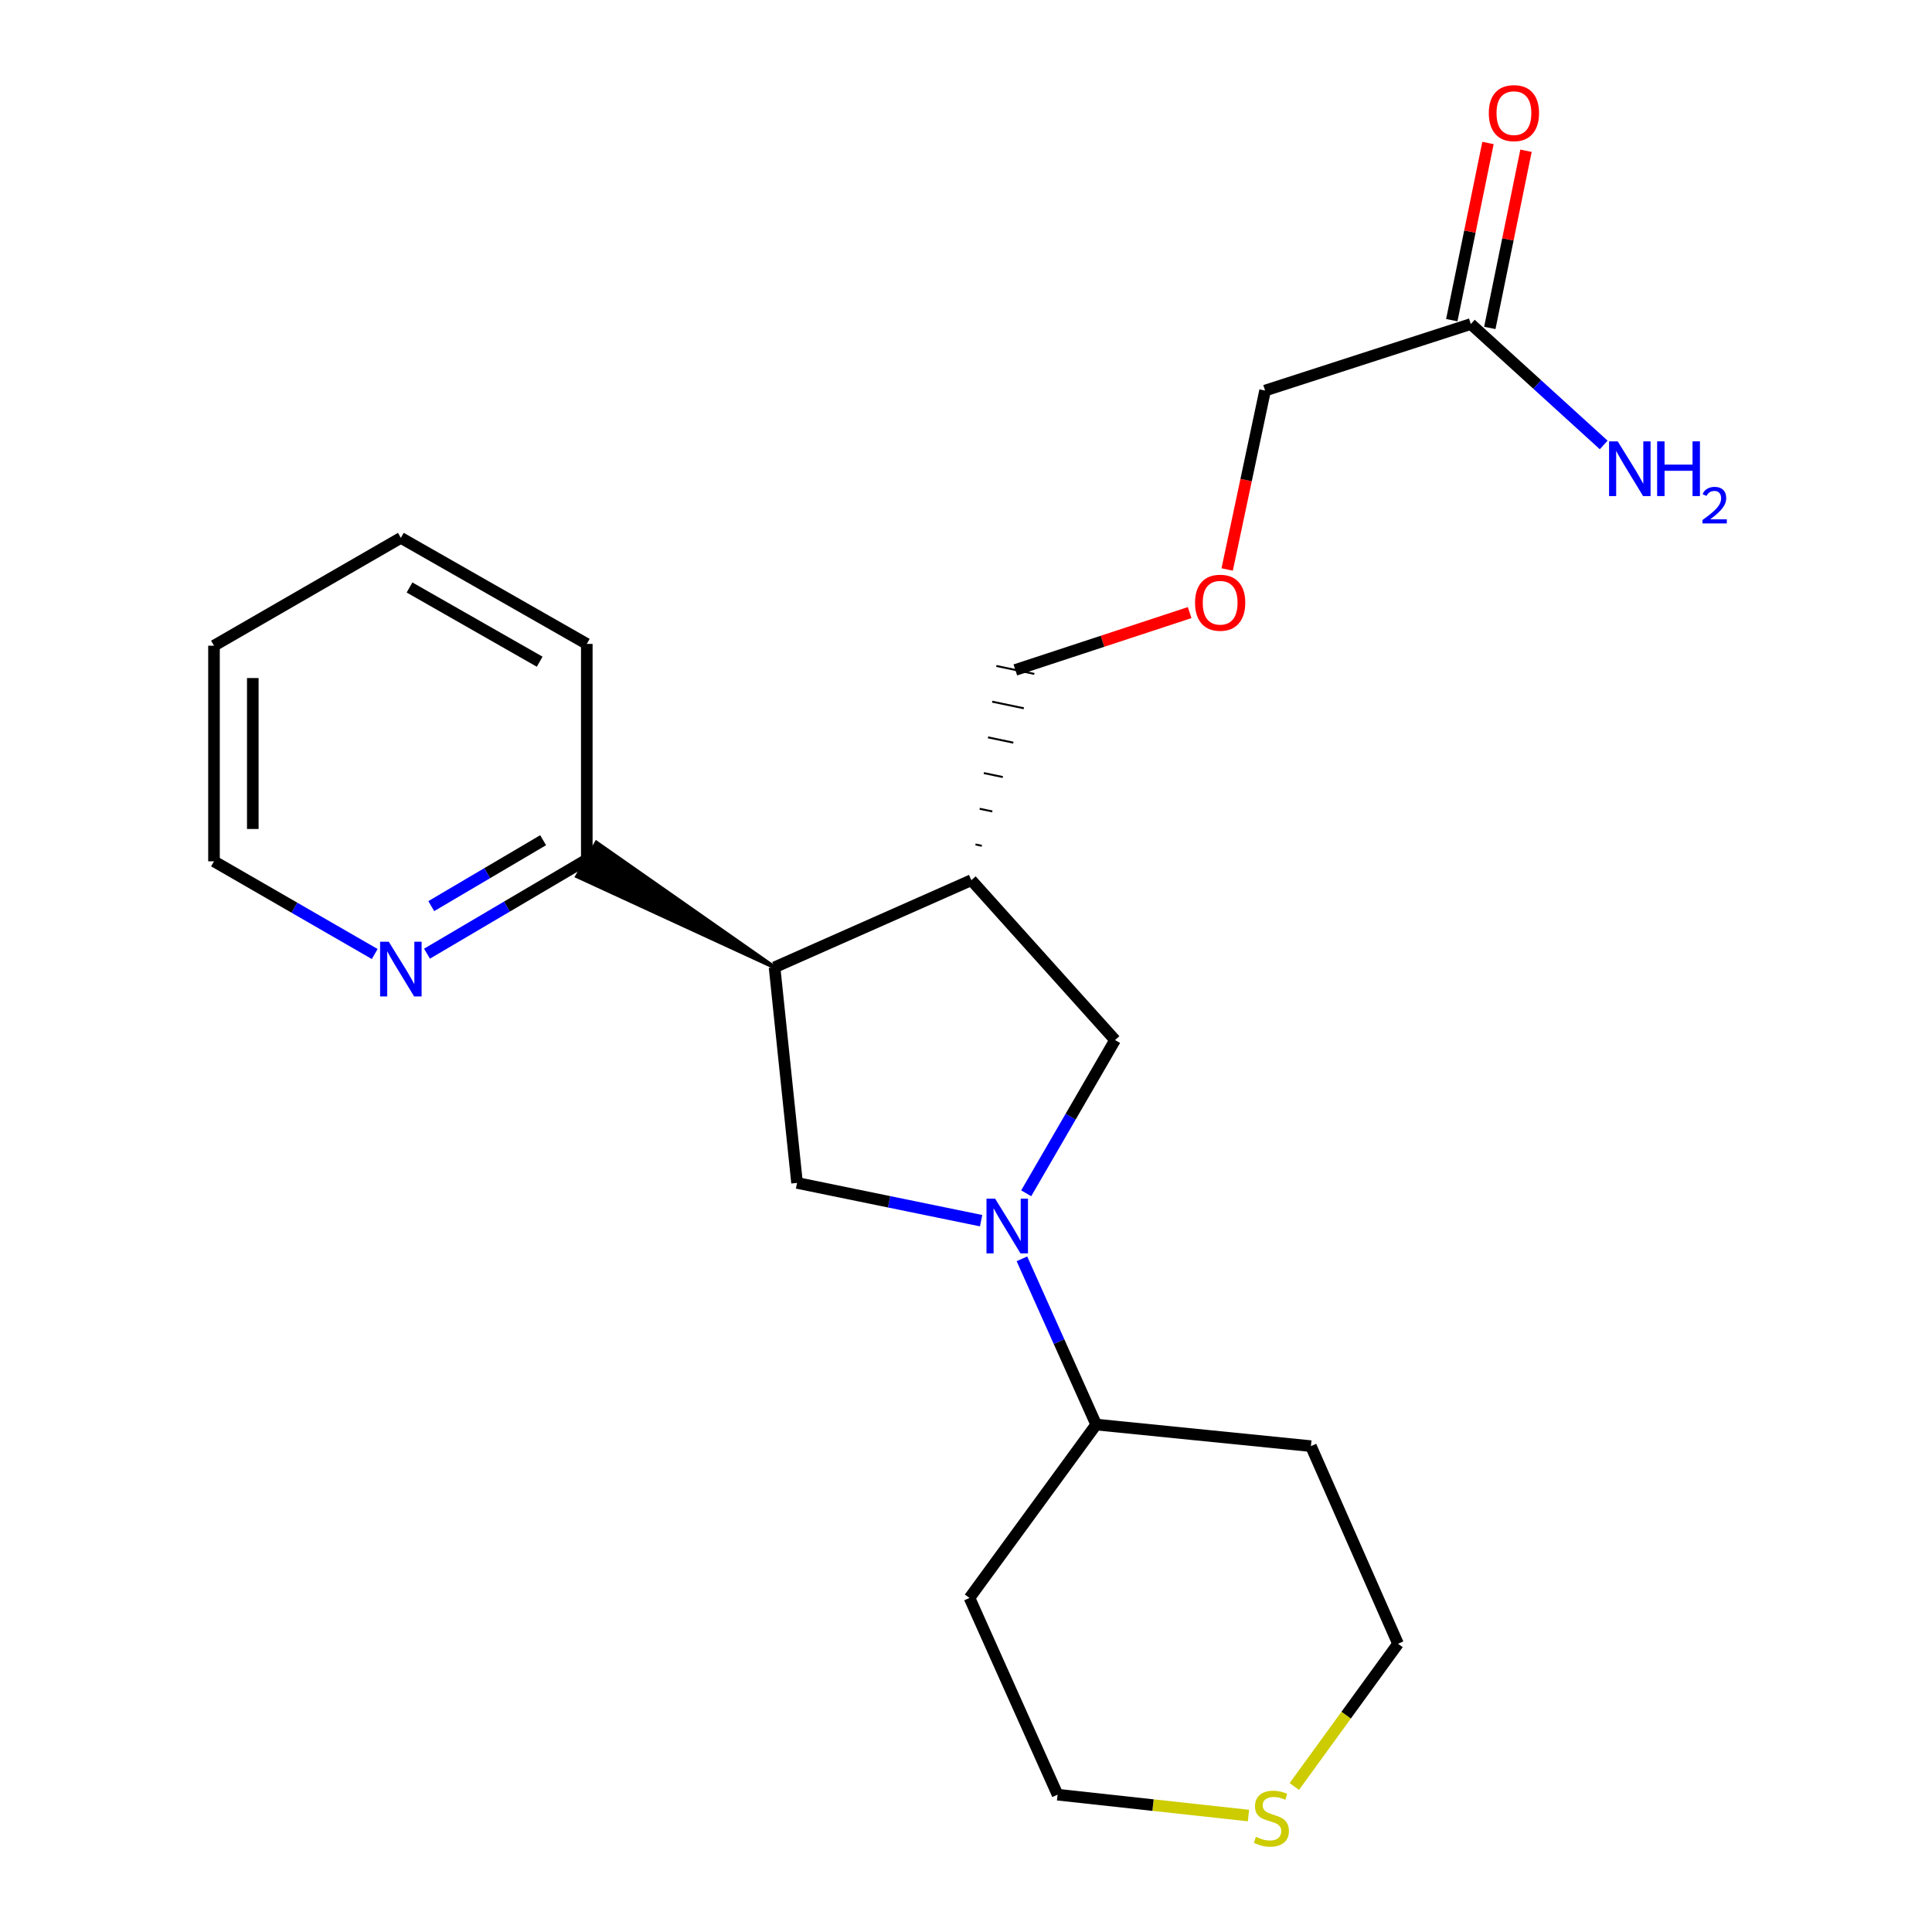 <?xml version='1.0' encoding='iso-8859-1'?>
<svg version='1.1' baseProfile='full'
              xmlns='http://www.w3.org/2000/svg'
                      xmlns:rdkit='http://www.rdkit.org/xml'
                      xmlns:xlink='http://www.w3.org/1999/xlink'
                  xml:space='preserve'
width='1000px' height='1000px' viewBox='0 0 1000 1000'>
<!-- END OF HEADER -->
<rect style='opacity:1.0;fill:#FFFFFF;stroke:none' width='1000' height='1000' x='0' y='0'> </rect>
<path class='bond-1' d='M 507.824,631.82 L 460.186,622.048' style='fill:none;fill-rule:evenodd;stroke:#0000FF;stroke-width:6px;stroke-linecap:butt;stroke-linejoin:miter;stroke-opacity:1' />
<path class='bond-1' d='M 460.186,622.048 L 412.548,612.276' style='fill:none;fill-rule:evenodd;stroke:#000000;stroke-width:6px;stroke-linecap:butt;stroke-linejoin:miter;stroke-opacity:1' />
<path class='bond-3' d='M 531.164,617.65 L 554.159,577.99' style='fill:none;fill-rule:evenodd;stroke:#0000FF;stroke-width:6px;stroke-linecap:butt;stroke-linejoin:miter;stroke-opacity:1' />
<path class='bond-3' d='M 554.159,577.99 L 577.154,538.33' style='fill:none;fill-rule:evenodd;stroke:#000000;stroke-width:6px;stroke-linecap:butt;stroke-linejoin:miter;stroke-opacity:1' />
<path class='bond-5' d='M 528.946,651.567 L 548.163,694.458' style='fill:none;fill-rule:evenodd;stroke:#0000FF;stroke-width:6px;stroke-linecap:butt;stroke-linejoin:miter;stroke-opacity:1' />
<path class='bond-5' d='M 548.163,694.458 L 567.379,737.348' style='fill:none;fill-rule:evenodd;stroke:#000000;stroke-width:6px;stroke-linecap:butt;stroke-linejoin:miter;stroke-opacity:1' />
<path class='bond-0' d='M 400.91,500.683 L 412.548,612.276' style='fill:none;fill-rule:evenodd;stroke:#000000;stroke-width:6px;stroke-linecap:butt;stroke-linejoin:miter;stroke-opacity:1' />
<path class='bond-4' d='M 400.91,500.683 L 308.723,436.172 L 298.722,453.59 Z' style='fill:#000000;fill-rule:evenodd;fill-opacity:1;stroke:#000000;stroke-width:2px;stroke-linecap:butt;stroke-linejoin:miter;stroke-opacity:1;' />
<path class='bond-22' d='M 400.91,500.683 L 502.762,455.581' style='fill:none;fill-rule:evenodd;stroke:#000000;stroke-width:6px;stroke-linecap:butt;stroke-linejoin:miter;stroke-opacity:1' />
<path class='bond-2' d='M 502.762,455.581 L 577.154,538.33' style='fill:none;fill-rule:evenodd;stroke:#000000;stroke-width:6px;stroke-linecap:butt;stroke-linejoin:miter;stroke-opacity:1' />
<path class='bond-12' d='M 508.196,437.787 L 504.92,437.101' style='fill:none;fill-rule:evenodd;stroke:#000000;stroke-width:1.0px;stroke-linecap:butt;stroke-linejoin:miter;stroke-opacity:1' />
<path class='bond-12' d='M 513.63,419.992 L 507.077,418.62' style='fill:none;fill-rule:evenodd;stroke:#000000;stroke-width:1.0px;stroke-linecap:butt;stroke-linejoin:miter;stroke-opacity:1' />
<path class='bond-12' d='M 519.064,402.197 L 509.234,400.14' style='fill:none;fill-rule:evenodd;stroke:#000000;stroke-width:1.0px;stroke-linecap:butt;stroke-linejoin:miter;stroke-opacity:1' />
<path class='bond-12' d='M 524.498,384.402 L 511.392,381.659' style='fill:none;fill-rule:evenodd;stroke:#000000;stroke-width:1.0px;stroke-linecap:butt;stroke-linejoin:miter;stroke-opacity:1' />
<path class='bond-12' d='M 529.932,366.607 L 513.549,363.179' style='fill:none;fill-rule:evenodd;stroke:#000000;stroke-width:1.0px;stroke-linecap:butt;stroke-linejoin:miter;stroke-opacity:1' />
<path class='bond-12' d='M 535.366,348.812 L 515.707,344.698' style='fill:none;fill-rule:evenodd;stroke:#000000;stroke-width:1.0px;stroke-linecap:butt;stroke-linejoin:miter;stroke-opacity:1' />
<path class='bond-7' d='M 303.722,444.881 L 262.369,469.252' style='fill:none;fill-rule:evenodd;stroke:#000000;stroke-width:6px;stroke-linecap:butt;stroke-linejoin:miter;stroke-opacity:1' />
<path class='bond-7' d='M 262.369,469.252 L 221.016,493.622' style='fill:none;fill-rule:evenodd;stroke:#0000FF;stroke-width:6px;stroke-linecap:butt;stroke-linejoin:miter;stroke-opacity:1' />
<path class='bond-7' d='M 281.119,434.888 L 252.172,451.948' style='fill:none;fill-rule:evenodd;stroke:#000000;stroke-width:6px;stroke-linecap:butt;stroke-linejoin:miter;stroke-opacity:1' />
<path class='bond-7' d='M 252.172,451.948 L 223.224,469.008' style='fill:none;fill-rule:evenodd;stroke:#0000FF;stroke-width:6px;stroke-linecap:butt;stroke-linejoin:miter;stroke-opacity:1' />
<path class='bond-19' d='M 303.722,444.881 L 303.722,333.288' style='fill:none;fill-rule:evenodd;stroke:#000000;stroke-width:6px;stroke-linecap:butt;stroke-linejoin:miter;stroke-opacity:1' />
<path class='bond-13' d='M 567.379,737.348 L 501.814,827.093' style='fill:none;fill-rule:evenodd;stroke:#000000;stroke-width:6px;stroke-linecap:butt;stroke-linejoin:miter;stroke-opacity:1' />
<path class='bond-14' d='M 567.379,737.348 L 678.526,748.517' style='fill:none;fill-rule:evenodd;stroke:#000000;stroke-width:6px;stroke-linecap:butt;stroke-linejoin:miter;stroke-opacity:1' />
<path class='bond-6' d='M 761.286,167.722 L 654.804,202.156' style='fill:none;fill-rule:evenodd;stroke:#000000;stroke-width:6px;stroke-linecap:butt;stroke-linejoin:miter;stroke-opacity:1' />
<path class='bond-9' d='M 771.126,169.732 L 780.492,123.881' style='fill:none;fill-rule:evenodd;stroke:#000000;stroke-width:6px;stroke-linecap:butt;stroke-linejoin:miter;stroke-opacity:1' />
<path class='bond-9' d='M 780.492,123.881 L 789.858,78.03' style='fill:none;fill-rule:evenodd;stroke:#FF0000;stroke-width:6px;stroke-linecap:butt;stroke-linejoin:miter;stroke-opacity:1' />
<path class='bond-9' d='M 751.447,165.712 L 760.813,119.861' style='fill:none;fill-rule:evenodd;stroke:#000000;stroke-width:6px;stroke-linecap:butt;stroke-linejoin:miter;stroke-opacity:1' />
<path class='bond-9' d='M 760.813,119.861 L 770.179,74.01' style='fill:none;fill-rule:evenodd;stroke:#FF0000;stroke-width:6px;stroke-linecap:butt;stroke-linejoin:miter;stroke-opacity:1' />
<path class='bond-10' d='M 761.286,167.722 L 795.677,199.012' style='fill:none;fill-rule:evenodd;stroke:#000000;stroke-width:6px;stroke-linecap:butt;stroke-linejoin:miter;stroke-opacity:1' />
<path class='bond-10' d='M 795.677,199.012 L 830.068,230.302' style='fill:none;fill-rule:evenodd;stroke:#0000FF;stroke-width:6px;stroke-linecap:butt;stroke-linejoin:miter;stroke-opacity:1' />
<path class='bond-18' d='M 193.952,493.794 L 152.358,469.806' style='fill:none;fill-rule:evenodd;stroke:#0000FF;stroke-width:6px;stroke-linecap:butt;stroke-linejoin:miter;stroke-opacity:1' />
<path class='bond-18' d='M 152.358,469.806 L 110.764,445.818' style='fill:none;fill-rule:evenodd;stroke:#000000;stroke-width:6px;stroke-linecap:butt;stroke-linejoin:miter;stroke-opacity:1' />
<path class='bond-8' d='M 669.93,924.686 L 696.773,887.745' style='fill:none;fill-rule:evenodd;stroke:#CCCC00;stroke-width:6px;stroke-linecap:butt;stroke-linejoin:miter;stroke-opacity:1' />
<path class='bond-8' d='M 696.773,887.745 L 723.616,850.805' style='fill:none;fill-rule:evenodd;stroke:#000000;stroke-width:6px;stroke-linecap:butt;stroke-linejoin:miter;stroke-opacity:1' />
<path class='bond-23' d='M 646.199,939.722 L 596.797,934.322' style='fill:none;fill-rule:evenodd;stroke:#CCCC00;stroke-width:6px;stroke-linecap:butt;stroke-linejoin:miter;stroke-opacity:1' />
<path class='bond-23' d='M 596.797,934.322 L 547.395,928.923' style='fill:none;fill-rule:evenodd;stroke:#000000;stroke-width:6px;stroke-linecap:butt;stroke-linejoin:miter;stroke-opacity:1' />
<path class='bond-11' d='M 615.76,317.08 L 570.648,331.918' style='fill:none;fill-rule:evenodd;stroke:#FF0000;stroke-width:6px;stroke-linecap:butt;stroke-linejoin:miter;stroke-opacity:1' />
<path class='bond-11' d='M 570.648,331.918 L 525.536,346.755' style='fill:none;fill-rule:evenodd;stroke:#000000;stroke-width:6px;stroke-linecap:butt;stroke-linejoin:miter;stroke-opacity:1' />
<path class='bond-15' d='M 635.179,294.762 L 644.991,248.459' style='fill:none;fill-rule:evenodd;stroke:#FF0000;stroke-width:6px;stroke-linecap:butt;stroke-linejoin:miter;stroke-opacity:1' />
<path class='bond-15' d='M 644.991,248.459 L 654.804,202.156' style='fill:none;fill-rule:evenodd;stroke:#000000;stroke-width:6px;stroke-linecap:butt;stroke-linejoin:miter;stroke-opacity:1' />
<path class='bond-16' d='M 501.814,827.093 L 547.395,928.923' style='fill:none;fill-rule:evenodd;stroke:#000000;stroke-width:6px;stroke-linecap:butt;stroke-linejoin:miter;stroke-opacity:1' />
<path class='bond-17' d='M 678.526,748.517 L 723.616,850.805' style='fill:none;fill-rule:evenodd;stroke:#000000;stroke-width:6px;stroke-linecap:butt;stroke-linejoin:miter;stroke-opacity:1' />
<path class='bond-24' d='M 110.764,445.818 L 110.764,334.214' style='fill:none;fill-rule:evenodd;stroke:#000000;stroke-width:6px;stroke-linecap:butt;stroke-linejoin:miter;stroke-opacity:1' />
<path class='bond-24' d='M 130.849,429.077 L 130.849,350.954' style='fill:none;fill-rule:evenodd;stroke:#000000;stroke-width:6px;stroke-linecap:butt;stroke-linejoin:miter;stroke-opacity:1' />
<path class='bond-21' d='M 303.722,333.288 L 207.483,278.4' style='fill:none;fill-rule:evenodd;stroke:#000000;stroke-width:6px;stroke-linecap:butt;stroke-linejoin:miter;stroke-opacity:1' />
<path class='bond-21' d='M 279.336,342.501 L 211.969,304.08' style='fill:none;fill-rule:evenodd;stroke:#000000;stroke-width:6px;stroke-linecap:butt;stroke-linejoin:miter;stroke-opacity:1' />
<path class='bond-20' d='M 110.764,334.214 L 207.483,278.4' style='fill:none;fill-rule:evenodd;stroke:#000000;stroke-width:6px;stroke-linecap:butt;stroke-linejoin:miter;stroke-opacity:1' />
<path  class='atom-0' d='M 515.081 620.432
L 524.361 635.432
Q 525.281 636.912, 526.761 639.592
Q 528.241 642.272, 528.321 642.432
L 528.321 620.432
L 532.081 620.432
L 532.081 648.752
L 528.201 648.752
L 518.241 632.352
Q 517.081 630.432, 515.841 628.232
Q 514.641 626.032, 514.281 625.352
L 514.281 648.752
L 510.601 648.752
L 510.601 620.432
L 515.081 620.432
' fill='#0000FF'/>
<path  class='atom-8' d='M 201.223 487.438
L 210.503 502.438
Q 211.423 503.918, 212.903 506.598
Q 214.383 509.278, 214.463 509.438
L 214.463 487.438
L 218.223 487.438
L 218.223 515.758
L 214.343 515.758
L 204.383 499.358
Q 203.223 497.438, 201.983 495.238
Q 200.783 493.038, 200.423 492.358
L 200.423 515.758
L 196.743 515.758
L 196.743 487.438
L 201.223 487.438
' fill='#0000FF'/>
<path  class='atom-9' d='M 650.062 950.739
Q 650.382 950.859, 651.702 951.419
Q 653.022 951.979, 654.462 952.339
Q 655.942 952.659, 657.382 952.659
Q 660.062 952.659, 661.622 951.379
Q 663.182 950.059, 663.182 947.779
Q 663.182 946.219, 662.382 945.259
Q 661.622 944.299, 660.422 943.779
Q 659.222 943.259, 657.222 942.659
Q 654.702 941.899, 653.182 941.179
Q 651.702 940.459, 650.622 938.939
Q 649.582 937.419, 649.582 934.859
Q 649.582 931.299, 651.982 929.099
Q 654.422 926.899, 659.222 926.899
Q 662.502 926.899, 666.222 928.459
L 665.302 931.539
Q 661.902 930.139, 659.342 930.139
Q 656.582 930.139, 655.062 931.299
Q 653.542 932.419, 653.582 934.379
Q 653.582 935.899, 654.342 936.819
Q 655.142 937.739, 656.262 938.259
Q 657.422 938.779, 659.342 939.379
Q 661.902 940.179, 663.422 940.979
Q 664.942 941.779, 666.022 943.419
Q 667.142 945.019, 667.142 947.779
Q 667.142 951.699, 664.502 953.819
Q 661.902 955.899, 657.542 955.899
Q 655.022 955.899, 653.102 955.339
Q 651.222 954.819, 648.982 953.899
L 650.062 950.739
' fill='#CCCC00'/>
<path  class='atom-10' d='M 770.603 58.552
Q 770.603 51.752, 773.963 47.952
Q 777.323 44.152, 783.603 44.152
Q 789.883 44.152, 793.243 47.952
Q 796.603 51.752, 796.603 58.552
Q 796.603 65.432, 793.203 69.352
Q 789.803 73.232, 783.603 73.232
Q 777.363 73.232, 773.963 69.352
Q 770.603 65.472, 770.603 58.552
M 783.603 70.032
Q 787.923 70.032, 790.243 67.152
Q 792.603 64.232, 792.603 58.552
Q 792.603 52.992, 790.243 50.192
Q 787.923 47.352, 783.603 47.352
Q 779.283 47.352, 776.923 50.152
Q 774.603 52.952, 774.603 58.552
Q 774.603 64.272, 776.923 67.152
Q 779.283 70.032, 783.603 70.032
' fill='#FF0000'/>
<path  class='atom-11' d='M 837.329 228.445
L 846.609 243.445
Q 847.529 244.925, 849.009 247.605
Q 850.489 250.285, 850.569 250.445
L 850.569 228.445
L 854.329 228.445
L 854.329 256.765
L 850.449 256.765
L 840.489 240.365
Q 839.329 238.445, 838.089 236.245
Q 836.889 234.045, 836.529 233.365
L 836.529 256.765
L 832.849 256.765
L 832.849 228.445
L 837.329 228.445
' fill='#0000FF'/>
<path  class='atom-11' d='M 857.729 228.445
L 861.569 228.445
L 861.569 240.485
L 876.049 240.485
L 876.049 228.445
L 879.889 228.445
L 879.889 256.765
L 876.049 256.765
L 876.049 243.685
L 861.569 243.685
L 861.569 256.765
L 857.729 256.765
L 857.729 228.445
' fill='#0000FF'/>
<path  class='atom-11' d='M 881.262 255.771
Q 881.948 254.003, 883.585 253.026
Q 885.222 252.023, 887.492 252.023
Q 890.317 252.023, 891.901 253.554
Q 893.485 255.085, 893.485 257.804
Q 893.485 260.576, 891.426 263.163
Q 889.393 265.751, 885.169 268.813
L 893.802 268.813
L 893.802 270.925
L 881.209 270.925
L 881.209 269.156
Q 884.694 266.675, 886.753 264.827
Q 888.839 262.979, 889.842 261.315
Q 890.845 259.652, 890.845 257.936
Q 890.845 256.141, 889.948 255.138
Q 889.05 254.135, 887.492 254.135
Q 885.988 254.135, 884.984 254.742
Q 883.981 255.349, 883.268 256.695
L 881.262 255.771
' fill='#0000FF'/>
<path  class='atom-12' d='M 618.55 311.966
Q 618.55 305.166, 621.91 301.366
Q 625.27 297.566, 631.55 297.566
Q 637.83 297.566, 641.19 301.366
Q 644.55 305.166, 644.55 311.966
Q 644.55 318.846, 641.15 322.766
Q 637.75 326.646, 631.55 326.646
Q 625.31 326.646, 621.91 322.766
Q 618.55 318.886, 618.55 311.966
M 631.55 323.446
Q 635.87 323.446, 638.19 320.566
Q 640.55 317.646, 640.55 311.966
Q 640.55 306.406, 638.19 303.606
Q 635.87 300.766, 631.55 300.766
Q 627.23 300.766, 624.87 303.566
Q 622.55 306.366, 622.55 311.966
Q 622.55 317.686, 624.87 320.566
Q 627.23 323.446, 631.55 323.446
' fill='#FF0000'/>
</svg>
